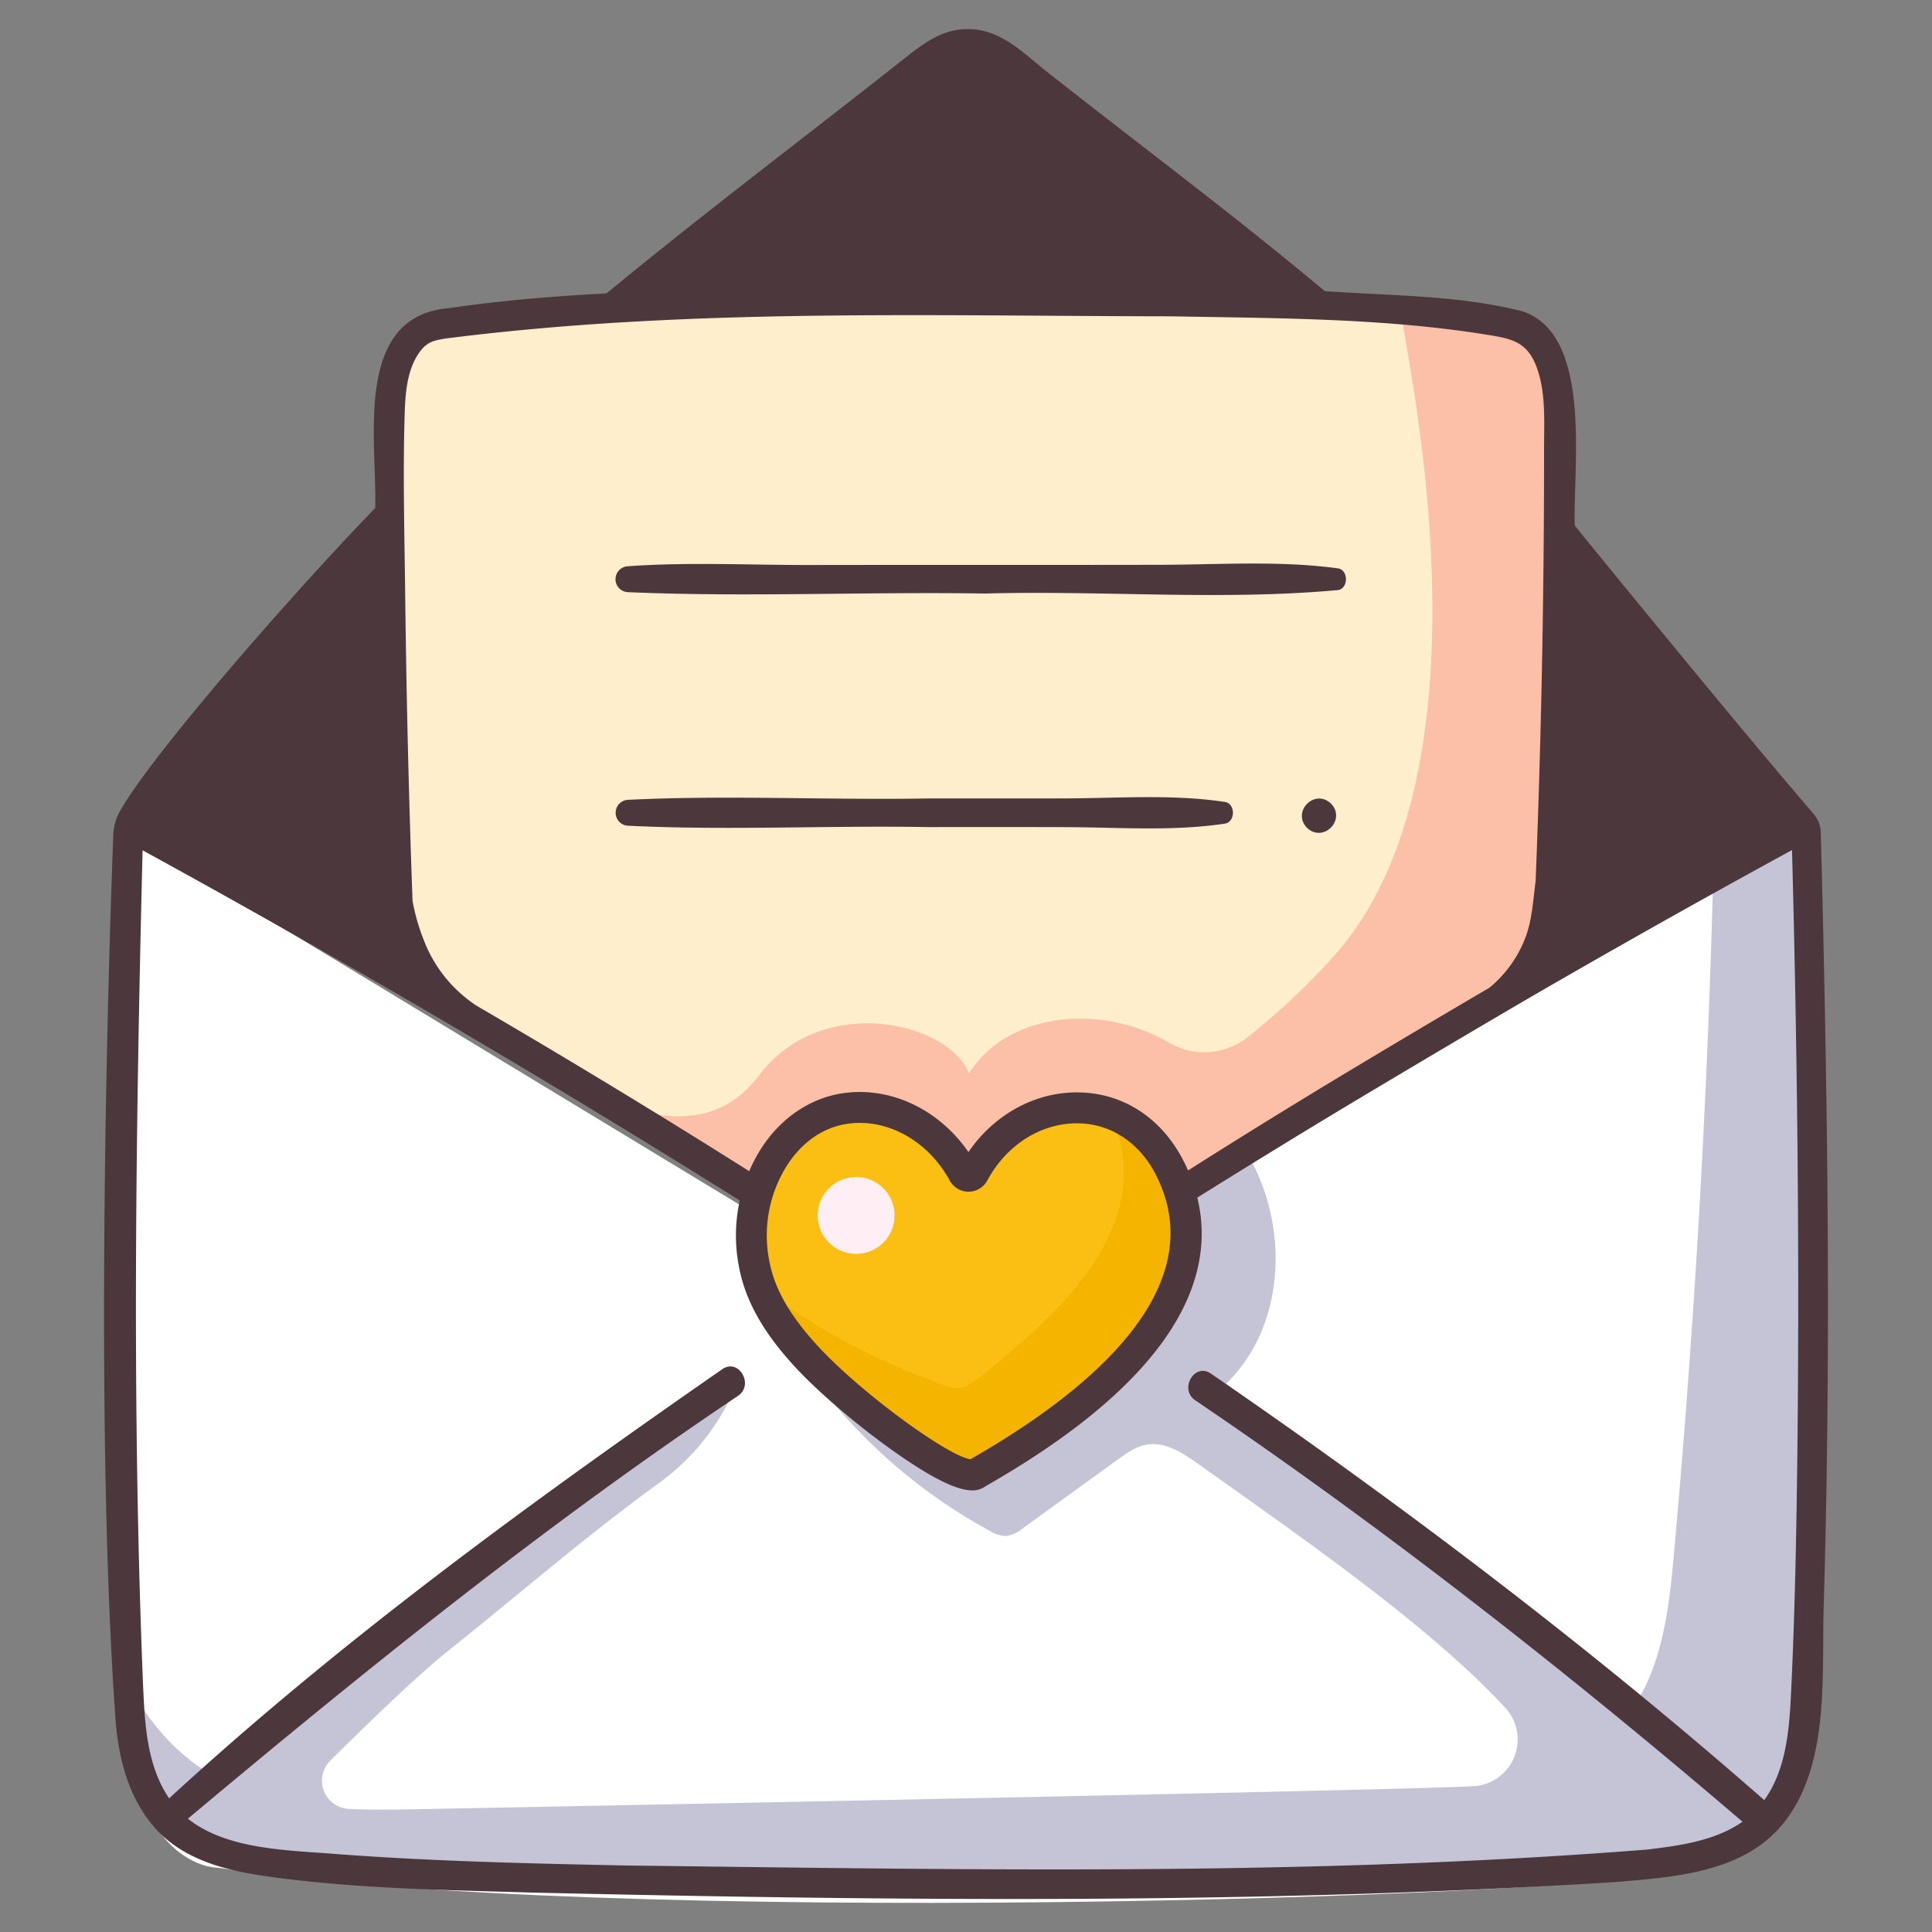 <svg xmlns="http://www.w3.org/2000/svg" id="icon" height="512" viewBox="0 0 500 500" width="512"><rect x="0" y="0" width="500" height="500" fill="#808080" stroke="none"/><path d="m116.609 84.618c40.628-4.625 163.028-16.133 267.828-1.073a20.167 20.167 0 0 1 17.337 19.944v144.062l-102.962 67h-91.048l-118.036-74.951 11.353-105.58a281.114 281.114 0 0 1 -.938-31.887 18.532 18.532 0 0 1 16.466-17.515z" fill="#ffeecb"></path><path d="m404.774 125.812c0-10.564 2.368-25.71-3.791-35a23.635 23.635 0 0 0 -15.748-10.161c-9.467-1.345-12.991.737-22.5-.225-1.872-.19 27.894 114.87-16.941 166.352a181.32 181.32 0 0 1 -22.919 21.646 18.066 18.066 0 0 1 -20.45 1.356c-16.78-9.9-41.385-8.259-51.662 8.015-5.008-12.987-37.3-21.109-53.922 0-11.29 15.274-26.567 12.006-42.328 6.489l40.987 26.026c3.553 2.256 8.158 6.624 12.447 7.238 4.907.7 10.434 0 15.378 0h59.935c4.944 0 10.471.7 15.378 0 2.773-.4 5.338-2.782 7.632-4.275l90.661-58.992c2.475-1.611 7.255-3.556 7.847-6.735.519-2.782 0-6.166 0-8.977z" fill="#fcbfa7"></path><path d="m34.761 216.9 161.649 97.912 110.144-3.72 158.4-93.953 3.288 7.16v217.783s3.507 35.842-31.946 42.465-278.559 14.415-379.853-1.169c0 0-24.155.39-24.155-47.14s-6.288-185.73 2.473-219.338z" fill="#fff"></path><path d="m468.669 437.7v-217.779l-3.289-7.16-22.035 13.07c.009 1.179-.006 2.346-.036 3.487q-2.318 86.733-10.126 173.2c-1.227 13.586-2.92 28-10.373 39.164-6.736-5.71-13.688-11.194-20.617-16.648l-84.941-66.858c15.772-15.21 16.6-41.92 4.961-60.5l-15.232 9.035-108.112 3.651a48.161 48.161 0 0 0 .722 24.113c3.229 11.451 9.981 21.628 17.79 30.6a140.311 140.311 0 0 0 38.732 31.091 8.313 8.313 0 0 0 4.243 1.362 8.582 8.582 0 0 0 4.383-2.035l24.63-17.83c2.253-1.63 4.609-3.306 7.347-3.789 4.75-.838 9.276 2.061 13.2 4.86 25.9 18.448 59.929 41.836 79.667 63.276a12.1 12.1 0 0 1 -7.453 20.19c-6.787.789-189.361 4.4-273.858 6.016-5.914.113-11.946.195-17.932-.058a7.327 7.327 0 0 1 -4.847-12.519c9.26-9.2 22.387-21.925 30.634-28.514 18.335-14.648 35.35-29.461 54.333-43.258a58.966 58.966 0 0 0 19.9-24.99c-47.293 30.683-92.437 64.768-136.614 99.833-9.3-5.8-15.982-14.127-20.992-23.747 1.031 44.401 24.116 44.037 24.116 44.037 101.294 15.583 344.4 7.792 379.852 1.169s31.947-42.469 31.947-42.469z" fill="#c4c4d6"></path><g fill="#4c373c"><path d="m471.28 217.75c-.181-2.48.393-4.418-2.119-7.34-21.017-24.439-61.623-74.392-61.623-74.392-.455-15.431 4.684-49.478-13.559-55.46-16.607-4.2-34.124-4-51.122-5.213-23.39-19.6-47.927-37.843-71.884-56.753-5.447-4.274-10.718-9.8-17.854-10.855-7.349-1.083-12.6 2.3-18.118 6.656-25.981 20.549-52.472 40.464-78.032 61.539-13.632.716-27.228 1.837-40.659 3.8-25.049 2-18.708 34.278-19.193 51.736-21.56 22.254-58.148 64.146-66.176 78.662a13.129 13.129 0 0 0 -1.616 5.857c-.72 18.569-5.318 145.866.537 228.558.736 10.394 3.4 21.095 10.649 28.965 7.2 7.814 17.88 10.537 28.023 12 22.866 3.29 46.266 3.612 69.319 4.29 93.19 2.134 186.686 3.081 279.752-2.691 14.811-1.252 32.544-2.265 43.021-14.176 13.079-14.868 10.8-38.737 11.346-57.233 1.964-65.933 1.022-132.017-.692-197.95zm-6.18 162.994c-.235 18.685-.641 37.374-1.509 56.041-.457 9.841-1.05 20.821-7 29.084-45.329-39.731-93.528-76.254-143.208-110.386-4.278-2.909-8.288 4.031-4.046 6.921 49.382 33.448 96.319 70.315 141.62 109.052-7.04 4.961-16.484 6.239-24.828 7.218-87.738 6.949-176.089 5.172-264.037 4.118-25.329-.527-50.721-1.095-75.989-3.042-12.087-.931-27.605-1.175-37.473-9.076 45.864-38.428 92.546-76.082 142.356-109.416 4.237-2.888.235-9.835-4.046-6.922-49.54 34.405-98.77 70.233-143.167 111.077-5.907-8.679-6.311-19.681-6.773-29.813-2.9-71.791-1.867-143.731-.1-215.543q84.118 46.084 165.264 97.37c4.167 2.666 8.016-3.965 3.868-6.617q-40.809-26.1-82.686-50.524a35.444 35.444 0 0 1 -13.669-16.986 53.773 53.773 0 0 1 -2.914-10.161q-1.441-39.663-1.9-79.354c-.185-15.432-.6-30.943-.143-46.373.159-5.406.565-11.709 3.85-16.258 1.955-2.706 3.673-3.025 6.672-3.535 62.124-7.943 125.348-5.815 187.867-5.757 27.051.512 54.895.431 81.679 4.759 6.091.984 10.337 1.635 12.842 8.275s1.967 14.234 1.97 21.191q.006 12.9-.105 25.794-.373 43.08-2.075 86.134c-.636 4.833-.911 9.832-2.475 14.172a31.2 31.2 0 0 1 -9.486 13.441q-18.566 10.872-36.989 21.948-27.126 16.323-53.728 33.473c-3.816 2.475-.3 8.585 3.585 6.133q81.155-51.182 165.446-97.19c1.414 53.56 2.002 107.18 1.327 160.752z"></path><path d="m162.519 153.252c30.738 1.329 61.647-.146 92.419.355 30.372-.838 61.043 1.863 91.3-.891 2.786-.38 2.787-5.251 0-5.629-14.992-2.035-30.534-.968-45.63-.917-30.44.065-60.879.005-91.319.053-15.511.011-31.3-.789-46.772.326a3.354 3.354 0 0 0 .002 6.703z"></path><path d="m316.987 213.16c2.786-.419 2.788-5.207 0-5.627-13.539-2.039-27.658-.945-41.316-.905-11.863.034-23.726.01-35.59.013-25.819.454-51.779-.915-77.562.353a3.354 3.354 0 0 0 0 6.7c25.784 1.27 51.743-.1 77.562.354 11.864 0 23.727-.019 35.59.013 13.659.039 27.776 1.139 41.316-.901z"></path><path d="m344.478 207.978c-4.219-4.021-10.247 2.059-6.248 6.248 4.219 4.021 10.247-2.059 6.248-6.248z"></path></g><path d="m302.594 301.986c-11.487-21.955-39.409-19.2-50.594 1.625a1.533 1.533 0 0 1 -2.692 0c-6.327-11.557-18.73-18.851-31.373-16.6-17.511 3.246-26.577 24.326-22.581 40.965 1.829 8.735 7.059 16.1 12.695 22.367 12.037 13.343 40.583 34.516 44.831 30.928 20.026-11.406 68.92-42.082 49.714-79.285z" fill="#fbbe13"></path><path d="m302.594 301.986c-3.879-7.414-9.634-12-15.984-14.033 5.176 7.874 5.34 18.742 2.021 27.872-5.188 14.266-16.821 25.332-28.171 34.888a106.5 106.5 0 0 1 -8.286 6.76c-2.169 1.477-3.25 2.036-5.709 1.649a31.89 31.89 0 0 1 -5.617-1.976 172.465 172.465 0 0 1 -20.114-8.893 168.52 168.52 0 0 1 -23.9-15.209c2.455 6.562 6.7 12.284 11.212 17.3 12.036 13.343 40.583 34.516 44.831 30.928 20.029-11.407 68.923-42.083 49.717-79.286z" fill="#f4b400"></path><circle cx="221.558" cy="314.548" fill="#ffeef3" r="9.952"></circle><path d="m251.612 385.706c-3.518 0-9.4-2.377-20.542-10.286-9.781-6.946-19.984-15.736-25.99-22.4-4.789-5.326-11.4-13.616-13.629-24.168a42.174 42.174 0 0 1 5.59-31.709c4.916-7.572 12.078-12.567 20.165-14.067 12.624-2.249 25.587 3.739 33.432 15.079 6.579-9.622 17-15.444 28.045-15.444h.172c11.581.063 21.525 6.411 27.283 17.415l.011.02c10.064 19.5 9.363 49.962-51.035 84.453a5.618 5.618 0 0 1 -3.502 1.107zm-29.087-95.1a22.18 22.18 0 0 0 -3.888.342c-7.546 1.4-12.263 6.511-14.887 10.553a33.9 33.9 0 0 0 -4.506 25.54c.008.038.017.076.025.114 1.386 6.616 5.12 13.133 11.755 20.513 11.433 12.673 34.482 29.274 40.129 29.982 30.362-17.34 63.192-44.175 47.891-73.824-4.34-8.287-11.714-13.066-20.233-13.113h-.128c-9.389 0-18.254 5.657-23.16 14.789a5.535 5.535 0 0 1 -4.869 2.906 5.533 5.533 0 0 1 -4.861-2.889c-5.073-9.265-14.083-14.91-23.268-14.91zm30.284 11.067.008.014z" fill="#4c373c"></path></svg>